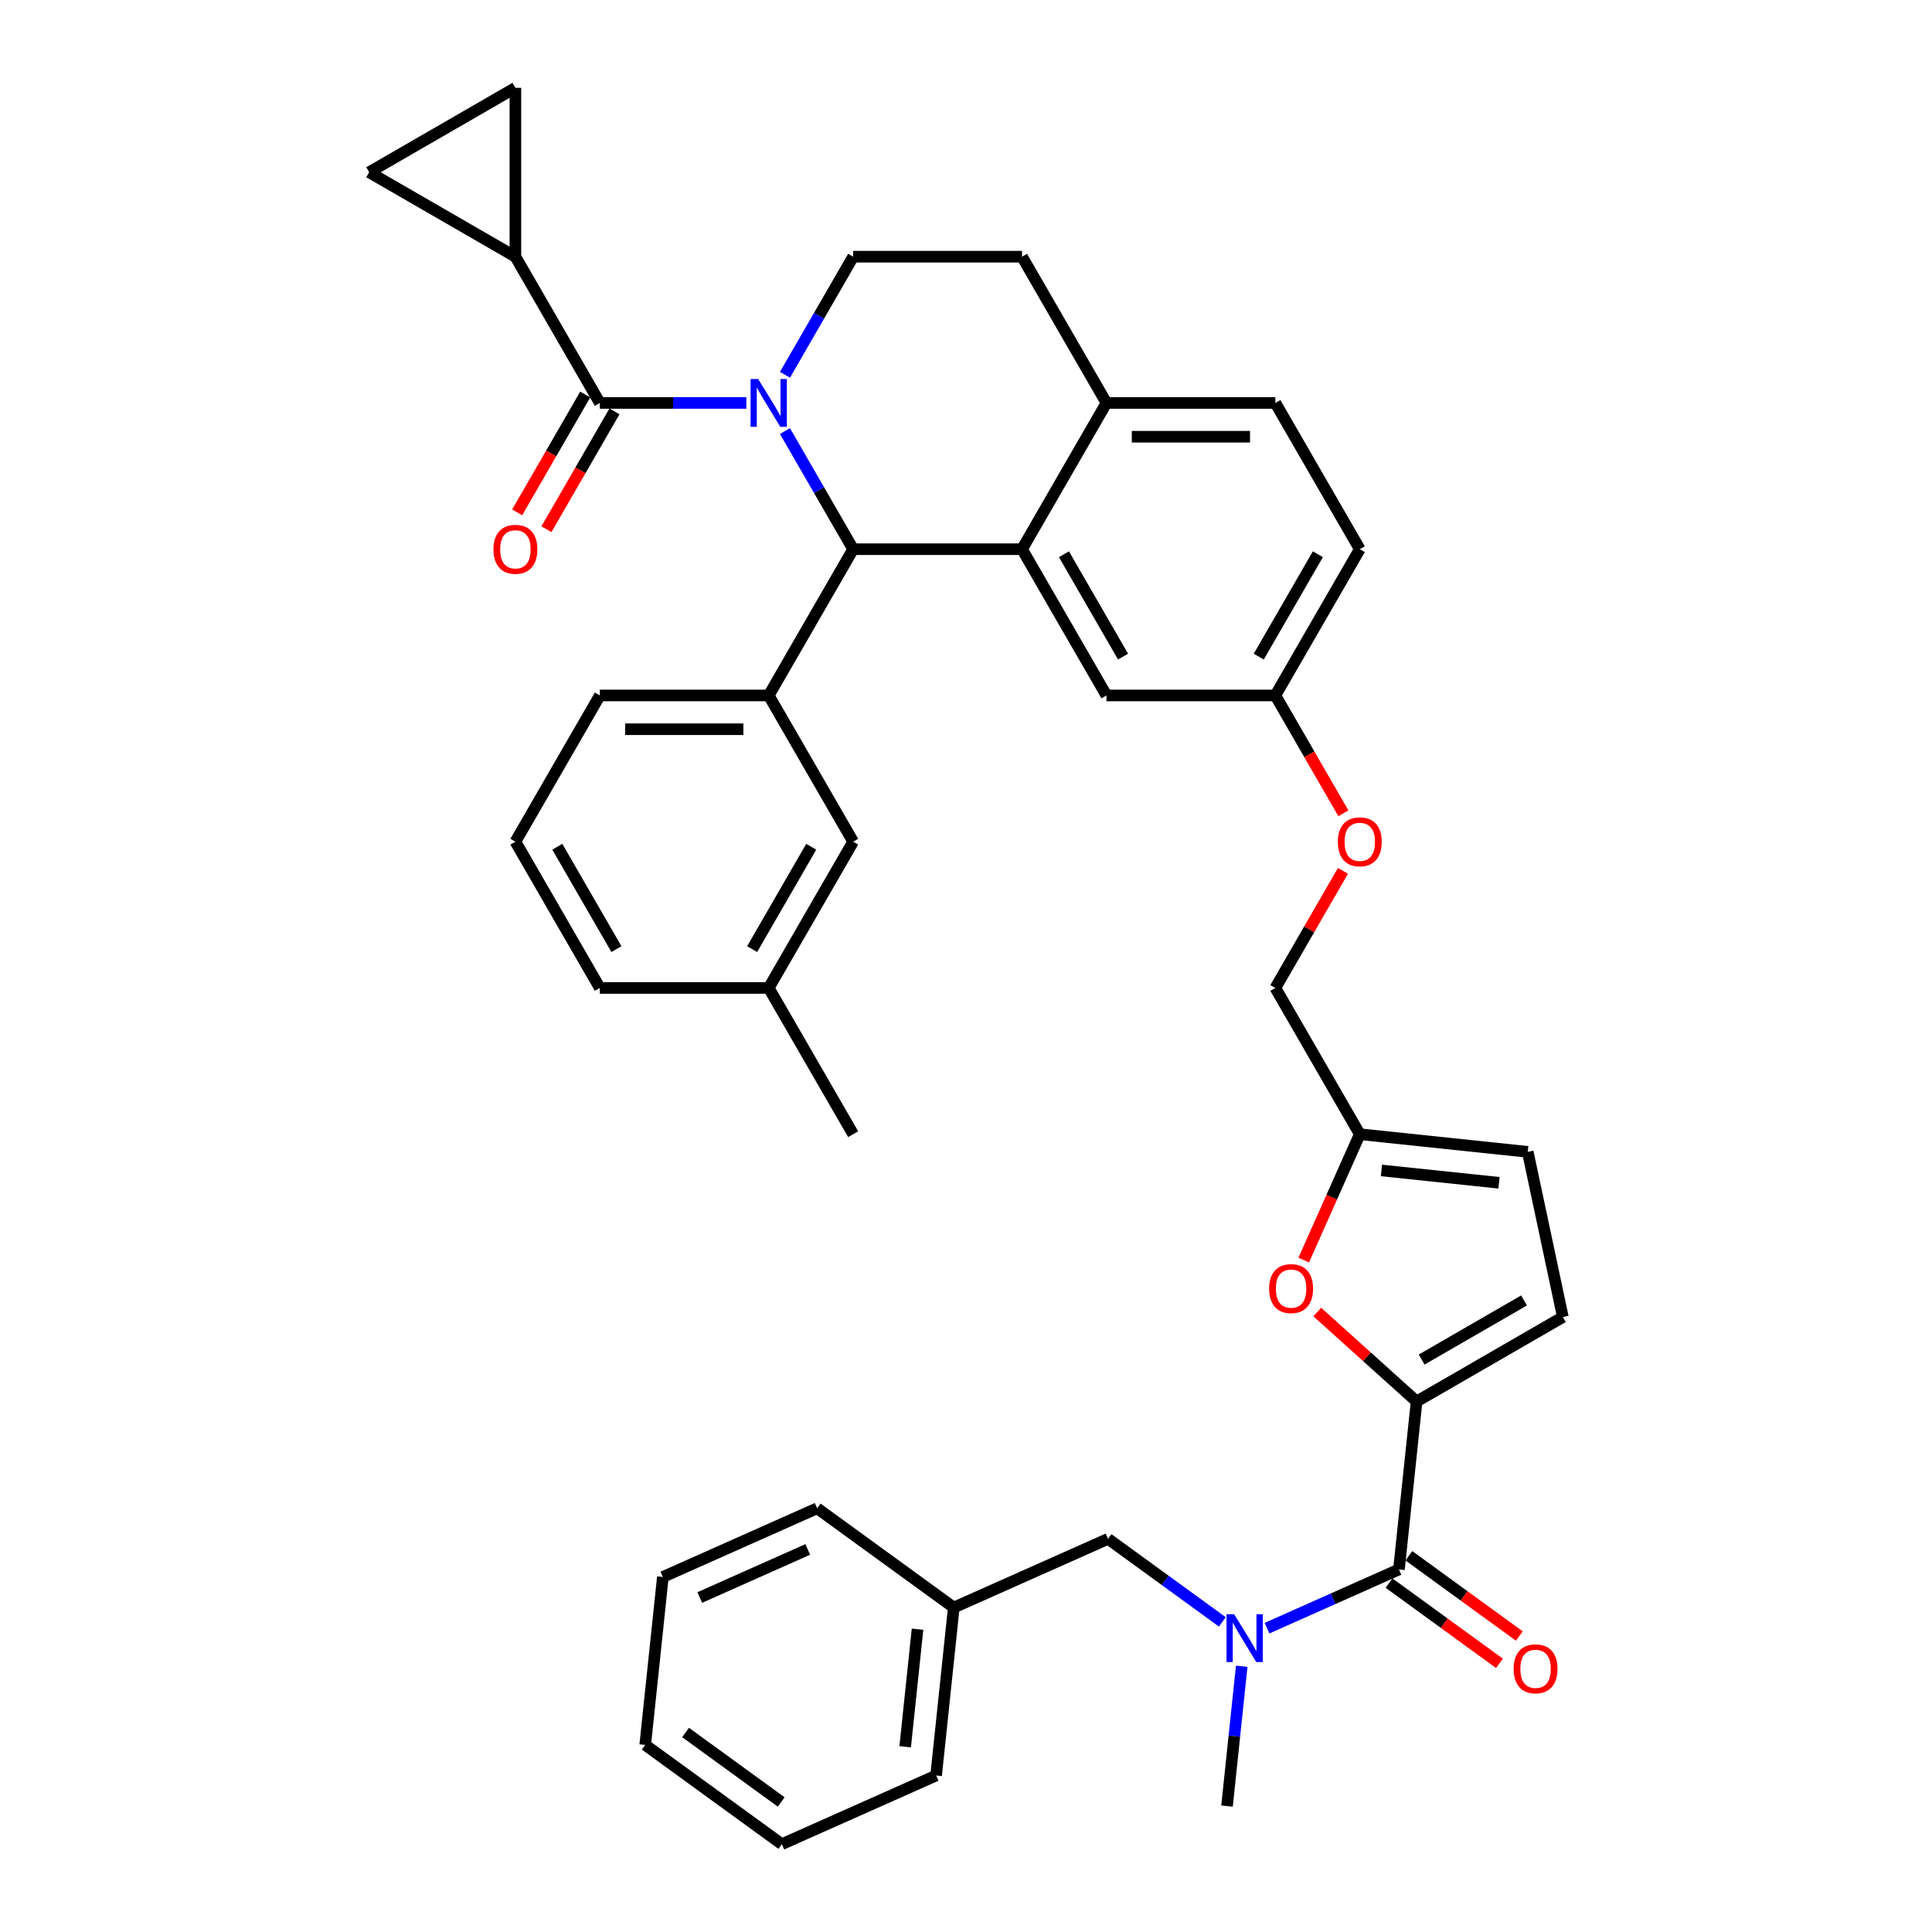 <?xml version='1.0' encoding='iso-8859-1'?>
<svg version='1.1' baseProfile='full'
              xmlns='http://www.w3.org/2000/svg'
                      xmlns:rdkit='http://www.rdkit.org/xml'
                      xmlns:xlink='http://www.w3.org/1999/xlink'
                  xml:space='preserve'
width='1000px' height='1000px' viewBox='0 0 1000 1000'>
<!-- END OF HEADER -->
<rect style='opacity:1.0;fill:#FFFFFF;stroke:none' width='1000' height='1000' x='0' y='0'> </rect>
<path class='bond-0' d='M 343.099,816.236 L 422.952,780.683' style='fill:none;fill-rule:evenodd;stroke:#000000;stroke-width:6px;stroke-linecap:butt;stroke-linejoin:miter;stroke-opacity:1' />
<path class='bond-0' d='M 362.188,826.874 L 418.085,801.987' style='fill:none;fill-rule:evenodd;stroke:#000000;stroke-width:6px;stroke-linecap:butt;stroke-linejoin:miter;stroke-opacity:1' />
<path class='bond-1' d='M 343.099,816.236 L 333.963,903.167' style='fill:none;fill-rule:evenodd;stroke:#000000;stroke-width:6px;stroke-linecap:butt;stroke-linejoin:miter;stroke-opacity:1' />
<path class='bond-2' d='M 724.091,812.334 L 689.951,827.534' style='fill:none;fill-rule:evenodd;stroke:#000000;stroke-width:6px;stroke-linecap:butt;stroke-linejoin:miter;stroke-opacity:1' />
<path class='bond-2' d='M 689.951,827.534 L 655.811,842.734' style='fill:none;fill-rule:evenodd;stroke:#0000FF;stroke-width:6px;stroke-linecap:butt;stroke-linejoin:miter;stroke-opacity:1' />
<path class='bond-3' d='M 718.953,819.406 L 747.537,840.173' style='fill:none;fill-rule:evenodd;stroke:#000000;stroke-width:6px;stroke-linecap:butt;stroke-linejoin:miter;stroke-opacity:1' />
<path class='bond-3' d='M 747.537,840.173 L 776.121,860.94' style='fill:none;fill-rule:evenodd;stroke:#FF0000;stroke-width:6px;stroke-linecap:butt;stroke-linejoin:miter;stroke-opacity:1' />
<path class='bond-3' d='M 729.229,805.262 L 757.813,826.03' style='fill:none;fill-rule:evenodd;stroke:#000000;stroke-width:6px;stroke-linecap:butt;stroke-linejoin:miter;stroke-opacity:1' />
<path class='bond-3' d='M 757.813,826.03 L 786.397,846.797' style='fill:none;fill-rule:evenodd;stroke:#FF0000;stroke-width:6px;stroke-linecap:butt;stroke-linejoin:miter;stroke-opacity:1' />
<path class='bond-4' d='M 724.091,812.334 L 733.228,725.403' style='fill:none;fill-rule:evenodd;stroke:#000000;stroke-width:6px;stroke-linecap:butt;stroke-linejoin:miter;stroke-opacity:1' />
<path class='bond-5' d='M 632.665,839.478 L 603.093,817.993' style='fill:none;fill-rule:evenodd;stroke:#0000FF;stroke-width:6px;stroke-linecap:butt;stroke-linejoin:miter;stroke-opacity:1' />
<path class='bond-5' d='M 603.093,817.993 L 573.522,796.508' style='fill:none;fill-rule:evenodd;stroke:#000000;stroke-width:6px;stroke-linecap:butt;stroke-linejoin:miter;stroke-opacity:1' />
<path class='bond-6' d='M 642.707,862.449 L 638.904,898.634' style='fill:none;fill-rule:evenodd;stroke:#0000FF;stroke-width:6px;stroke-linecap:butt;stroke-linejoin:miter;stroke-opacity:1' />
<path class='bond-6' d='M 638.904,898.634 L 635.101,934.818' style='fill:none;fill-rule:evenodd;stroke:#000000;stroke-width:6px;stroke-linecap:butt;stroke-linejoin:miter;stroke-opacity:1' />
<path class='bond-7' d='M 333.963,903.167 L 404.679,954.545' style='fill:none;fill-rule:evenodd;stroke:#000000;stroke-width:6px;stroke-linecap:butt;stroke-linejoin:miter;stroke-opacity:1' />
<path class='bond-7' d='M 354.846,896.731 L 404.347,932.695' style='fill:none;fill-rule:evenodd;stroke:#000000;stroke-width:6px;stroke-linecap:butt;stroke-linejoin:miter;stroke-opacity:1' />
<path class='bond-8' d='M 703.822,284.263 L 660.117,359.963' style='fill:none;fill-rule:evenodd;stroke:#000000;stroke-width:6px;stroke-linecap:butt;stroke-linejoin:miter;stroke-opacity:1' />
<path class='bond-8' d='M 682.127,286.877 L 651.533,339.867' style='fill:none;fill-rule:evenodd;stroke:#000000;stroke-width:6px;stroke-linecap:butt;stroke-linejoin:miter;stroke-opacity:1' />
<path class='bond-9' d='M 703.822,284.263 L 660.117,208.564' style='fill:none;fill-rule:evenodd;stroke:#000000;stroke-width:6px;stroke-linecap:butt;stroke-linejoin:miter;stroke-opacity:1' />
<path class='bond-10' d='M 660.117,359.963 L 572.707,359.963' style='fill:none;fill-rule:evenodd;stroke:#000000;stroke-width:6px;stroke-linecap:butt;stroke-linejoin:miter;stroke-opacity:1' />
<path class='bond-11' d='M 660.117,359.963 L 677.726,390.461' style='fill:none;fill-rule:evenodd;stroke:#000000;stroke-width:6px;stroke-linecap:butt;stroke-linejoin:miter;stroke-opacity:1' />
<path class='bond-11' d='M 677.726,390.461 L 695.334,420.96' style='fill:none;fill-rule:evenodd;stroke:#FF0000;stroke-width:6px;stroke-linecap:butt;stroke-linejoin:miter;stroke-opacity:1' />
<path class='bond-12' d='M 572.707,359.963 L 529.002,284.263' style='fill:none;fill-rule:evenodd;stroke:#000000;stroke-width:6px;stroke-linecap:butt;stroke-linejoin:miter;stroke-opacity:1' />
<path class='bond-12' d='M 581.291,339.867 L 550.698,286.877' style='fill:none;fill-rule:evenodd;stroke:#000000;stroke-width:6px;stroke-linecap:butt;stroke-linejoin:miter;stroke-opacity:1' />
<path class='bond-13' d='M 660.117,208.564 L 572.707,208.564' style='fill:none;fill-rule:evenodd;stroke:#000000;stroke-width:6px;stroke-linecap:butt;stroke-linejoin:miter;stroke-opacity:1' />
<path class='bond-13' d='M 647.006,226.046 L 585.819,226.046' style='fill:none;fill-rule:evenodd;stroke:#000000;stroke-width:6px;stroke-linecap:butt;stroke-linejoin:miter;stroke-opacity:1' />
<path class='bond-14' d='M 572.707,208.564 L 529.002,284.263' style='fill:none;fill-rule:evenodd;stroke:#000000;stroke-width:6px;stroke-linecap:butt;stroke-linejoin:miter;stroke-opacity:1' />
<path class='bond-15' d='M 572.707,208.564 L 529.002,132.865' style='fill:none;fill-rule:evenodd;stroke:#000000;stroke-width:6px;stroke-linecap:butt;stroke-linejoin:miter;stroke-opacity:1' />
<path class='bond-16' d='M 529.002,284.263 L 441.592,284.263' style='fill:none;fill-rule:evenodd;stroke:#000000;stroke-width:6px;stroke-linecap:butt;stroke-linejoin:miter;stroke-opacity:1' />
<path class='bond-17' d='M 441.592,284.263 L 397.887,359.963' style='fill:none;fill-rule:evenodd;stroke:#000000;stroke-width:6px;stroke-linecap:butt;stroke-linejoin:miter;stroke-opacity:1' />
<path class='bond-18' d='M 441.592,284.263 L 423.944,253.695' style='fill:none;fill-rule:evenodd;stroke:#000000;stroke-width:6px;stroke-linecap:butt;stroke-linejoin:miter;stroke-opacity:1' />
<path class='bond-18' d='M 423.944,253.695 L 406.295,223.127' style='fill:none;fill-rule:evenodd;stroke:#0000FF;stroke-width:6px;stroke-linecap:butt;stroke-linejoin:miter;stroke-opacity:1' />
<path class='bond-19' d='M 406.295,194.001 L 423.944,163.433' style='fill:none;fill-rule:evenodd;stroke:#0000FF;stroke-width:6px;stroke-linecap:butt;stroke-linejoin:miter;stroke-opacity:1' />
<path class='bond-19' d='M 423.944,163.433 L 441.592,132.865' style='fill:none;fill-rule:evenodd;stroke:#000000;stroke-width:6px;stroke-linecap:butt;stroke-linejoin:miter;stroke-opacity:1' />
<path class='bond-20' d='M 386.314,208.564 L 348.396,208.564' style='fill:none;fill-rule:evenodd;stroke:#0000FF;stroke-width:6px;stroke-linecap:butt;stroke-linejoin:miter;stroke-opacity:1' />
<path class='bond-20' d='M 348.396,208.564 L 310.477,208.564' style='fill:none;fill-rule:evenodd;stroke:#000000;stroke-width:6px;stroke-linecap:butt;stroke-linejoin:miter;stroke-opacity:1' />
<path class='bond-21' d='M 441.592,132.865 L 529.002,132.865' style='fill:none;fill-rule:evenodd;stroke:#000000;stroke-width:6px;stroke-linecap:butt;stroke-linejoin:miter;stroke-opacity:1' />
<path class='bond-22' d='M 733.228,725.403 L 707.523,702.258' style='fill:none;fill-rule:evenodd;stroke:#000000;stroke-width:6px;stroke-linecap:butt;stroke-linejoin:miter;stroke-opacity:1' />
<path class='bond-22' d='M 707.523,702.258 L 681.818,679.113' style='fill:none;fill-rule:evenodd;stroke:#FF0000;stroke-width:6px;stroke-linecap:butt;stroke-linejoin:miter;stroke-opacity:1' />
<path class='bond-23' d='M 733.228,725.403 L 808.927,681.698' style='fill:none;fill-rule:evenodd;stroke:#000000;stroke-width:6px;stroke-linecap:butt;stroke-linejoin:miter;stroke-opacity:1' />
<path class='bond-23' d='M 735.842,703.707 L 788.831,673.113' style='fill:none;fill-rule:evenodd;stroke:#000000;stroke-width:6px;stroke-linecap:butt;stroke-linejoin:miter;stroke-opacity:1' />
<path class='bond-24' d='M 695.112,450.749 L 677.615,481.055' style='fill:none;fill-rule:evenodd;stroke:#FF0000;stroke-width:6px;stroke-linecap:butt;stroke-linejoin:miter;stroke-opacity:1' />
<path class='bond-24' d='M 677.615,481.055 L 660.117,511.361' style='fill:none;fill-rule:evenodd;stroke:#000000;stroke-width:6px;stroke-linecap:butt;stroke-linejoin:miter;stroke-opacity:1' />
<path class='bond-25' d='M 266.772,132.865 L 191.073,89.16' style='fill:none;fill-rule:evenodd;stroke:#000000;stroke-width:6px;stroke-linecap:butt;stroke-linejoin:miter;stroke-opacity:1' />
<path class='bond-26' d='M 266.772,132.865 L 266.772,45.455' style='fill:none;fill-rule:evenodd;stroke:#000000;stroke-width:6px;stroke-linecap:butt;stroke-linejoin:miter;stroke-opacity:1' />
<path class='bond-27' d='M 266.772,132.865 L 310.477,208.564' style='fill:none;fill-rule:evenodd;stroke:#000000;stroke-width:6px;stroke-linecap:butt;stroke-linejoin:miter;stroke-opacity:1' />
<path class='bond-28' d='M 302.907,204.193 L 285.299,234.692' style='fill:none;fill-rule:evenodd;stroke:#000000;stroke-width:6px;stroke-linecap:butt;stroke-linejoin:miter;stroke-opacity:1' />
<path class='bond-28' d='M 285.299,234.692 L 267.691,265.19' style='fill:none;fill-rule:evenodd;stroke:#FF0000;stroke-width:6px;stroke-linecap:butt;stroke-linejoin:miter;stroke-opacity:1' />
<path class='bond-28' d='M 318.047,212.935 L 300.439,243.433' style='fill:none;fill-rule:evenodd;stroke:#000000;stroke-width:6px;stroke-linecap:butt;stroke-linejoin:miter;stroke-opacity:1' />
<path class='bond-28' d='M 300.439,243.433 L 282.83,273.931' style='fill:none;fill-rule:evenodd;stroke:#FF0000;stroke-width:6px;stroke-linecap:butt;stroke-linejoin:miter;stroke-opacity:1' />
<path class='bond-29' d='M 191.073,89.16 L 266.772,45.455' style='fill:none;fill-rule:evenodd;stroke:#000000;stroke-width:6px;stroke-linecap:butt;stroke-linejoin:miter;stroke-opacity:1' />
<path class='bond-30' d='M 397.887,359.963 L 310.477,359.963' style='fill:none;fill-rule:evenodd;stroke:#000000;stroke-width:6px;stroke-linecap:butt;stroke-linejoin:miter;stroke-opacity:1' />
<path class='bond-30' d='M 384.776,377.445 L 323.589,377.445' style='fill:none;fill-rule:evenodd;stroke:#000000;stroke-width:6px;stroke-linecap:butt;stroke-linejoin:miter;stroke-opacity:1' />
<path class='bond-31' d='M 397.887,359.963 L 441.592,435.662' style='fill:none;fill-rule:evenodd;stroke:#000000;stroke-width:6px;stroke-linecap:butt;stroke-linejoin:miter;stroke-opacity:1' />
<path class='bond-32' d='M 310.477,359.963 L 266.772,435.662' style='fill:none;fill-rule:evenodd;stroke:#000000;stroke-width:6px;stroke-linecap:butt;stroke-linejoin:miter;stroke-opacity:1' />
<path class='bond-33' d='M 266.772,435.662 L 310.477,511.361' style='fill:none;fill-rule:evenodd;stroke:#000000;stroke-width:6px;stroke-linecap:butt;stroke-linejoin:miter;stroke-opacity:1' />
<path class='bond-33' d='M 288.468,438.276 L 319.061,491.266' style='fill:none;fill-rule:evenodd;stroke:#000000;stroke-width:6px;stroke-linecap:butt;stroke-linejoin:miter;stroke-opacity:1' />
<path class='bond-34' d='M 441.592,435.662 L 397.887,511.361' style='fill:none;fill-rule:evenodd;stroke:#000000;stroke-width:6px;stroke-linecap:butt;stroke-linejoin:miter;stroke-opacity:1' />
<path class='bond-34' d='M 419.897,438.276 L 389.303,491.266' style='fill:none;fill-rule:evenodd;stroke:#000000;stroke-width:6px;stroke-linecap:butt;stroke-linejoin:miter;stroke-opacity:1' />
<path class='bond-35' d='M 397.887,511.361 L 310.477,511.361' style='fill:none;fill-rule:evenodd;stroke:#000000;stroke-width:6px;stroke-linecap:butt;stroke-linejoin:miter;stroke-opacity:1' />
<path class='bond-36' d='M 397.887,511.361 L 441.592,587.061' style='fill:none;fill-rule:evenodd;stroke:#000000;stroke-width:6px;stroke-linecap:butt;stroke-linejoin:miter;stroke-opacity:1' />
<path class='bond-37' d='M 674.816,652.212 L 689.319,619.636' style='fill:none;fill-rule:evenodd;stroke:#FF0000;stroke-width:6px;stroke-linecap:butt;stroke-linejoin:miter;stroke-opacity:1' />
<path class='bond-37' d='M 689.319,619.636 L 703.822,587.061' style='fill:none;fill-rule:evenodd;stroke:#000000;stroke-width:6px;stroke-linecap:butt;stroke-linejoin:miter;stroke-opacity:1' />
<path class='bond-38' d='M 703.822,587.061 L 790.754,596.198' style='fill:none;fill-rule:evenodd;stroke:#000000;stroke-width:6px;stroke-linecap:butt;stroke-linejoin:miter;stroke-opacity:1' />
<path class='bond-38' d='M 715.035,605.818 L 775.887,612.213' style='fill:none;fill-rule:evenodd;stroke:#000000;stroke-width:6px;stroke-linecap:butt;stroke-linejoin:miter;stroke-opacity:1' />
<path class='bond-39' d='M 703.822,587.061 L 660.117,511.361' style='fill:none;fill-rule:evenodd;stroke:#000000;stroke-width:6px;stroke-linecap:butt;stroke-linejoin:miter;stroke-opacity:1' />
<path class='bond-40' d='M 790.754,596.198 L 808.927,681.698' style='fill:none;fill-rule:evenodd;stroke:#000000;stroke-width:6px;stroke-linecap:butt;stroke-linejoin:miter;stroke-opacity:1' />
<path class='bond-41' d='M 404.679,954.545 L 484.532,918.993' style='fill:none;fill-rule:evenodd;stroke:#000000;stroke-width:6px;stroke-linecap:butt;stroke-linejoin:miter;stroke-opacity:1' />
<path class='bond-42' d='M 484.532,918.993 L 493.669,832.061' style='fill:none;fill-rule:evenodd;stroke:#000000;stroke-width:6px;stroke-linecap:butt;stroke-linejoin:miter;stroke-opacity:1' />
<path class='bond-42' d='M 468.516,904.126 L 474.912,843.274' style='fill:none;fill-rule:evenodd;stroke:#000000;stroke-width:6px;stroke-linecap:butt;stroke-linejoin:miter;stroke-opacity:1' />
<path class='bond-43' d='M 493.669,832.061 L 422.952,780.683' style='fill:none;fill-rule:evenodd;stroke:#000000;stroke-width:6px;stroke-linecap:butt;stroke-linejoin:miter;stroke-opacity:1' />
<path class='bond-44' d='M 493.669,832.061 L 573.522,796.508' style='fill:none;fill-rule:evenodd;stroke:#000000;stroke-width:6px;stroke-linecap:butt;stroke-linejoin:miter;stroke-opacity:1' />
<path  class='atom-2' d='M 638.766 835.51
L 646.878 848.621
Q 647.682 849.915, 648.976 852.257
Q 650.269 854.6, 650.339 854.74
L 650.339 835.51
L 653.626 835.51
L 653.626 860.264
L 650.234 860.264
L 641.528 845.929
Q 640.514 844.251, 639.43 842.328
Q 638.382 840.404, 638.067 839.81
L 638.067 860.264
L 634.85 860.264
L 634.85 835.51
L 638.766 835.51
' fill='#0000FF'/>
<path  class='atom-3' d='M 783.444 863.782
Q 783.444 857.838, 786.381 854.517
Q 789.318 851.195, 794.807 851.195
Q 800.297 851.195, 803.234 854.517
Q 806.171 857.838, 806.171 863.782
Q 806.171 869.796, 803.199 873.222
Q 800.227 876.614, 794.807 876.614
Q 789.353 876.614, 786.381 873.222
Q 783.444 869.831, 783.444 863.782
M 794.807 873.817
Q 798.583 873.817, 800.611 871.299
Q 802.674 868.747, 802.674 863.782
Q 802.674 858.922, 800.611 856.475
Q 798.583 853.992, 794.807 853.992
Q 791.031 853.992, 788.968 856.44
Q 786.94 858.887, 786.94 863.782
Q 786.94 868.782, 788.968 871.299
Q 791.031 873.817, 794.807 873.817
' fill='#FF0000'/>
<path  class='atom-12' d='M 392.415 196.187
L 400.527 209.298
Q 401.331 210.592, 402.625 212.935
Q 403.918 215.277, 403.988 215.417
L 403.988 196.187
L 407.275 196.187
L 407.275 220.941
L 403.884 220.941
L 395.177 206.606
Q 394.164 204.928, 393.08 203.005
Q 392.031 201.082, 391.716 200.487
L 391.716 220.941
L 388.499 220.941
L 388.499 196.187
L 392.415 196.187
' fill='#0000FF'/>
<path  class='atom-16' d='M 692.459 435.732
Q 692.459 429.788, 695.396 426.467
Q 698.333 423.145, 703.822 423.145
Q 709.312 423.145, 712.249 426.467
Q 715.186 429.788, 715.186 435.732
Q 715.186 441.746, 712.214 445.172
Q 709.242 448.564, 703.822 448.564
Q 698.368 448.564, 695.396 445.172
Q 692.459 441.781, 692.459 435.732
M 703.822 445.767
Q 707.599 445.767, 709.627 443.249
Q 711.689 440.697, 711.689 435.732
Q 711.689 430.872, 709.627 428.425
Q 707.599 425.942, 703.822 425.942
Q 700.046 425.942, 697.983 428.39
Q 695.956 430.837, 695.956 435.732
Q 695.956 440.732, 697.983 443.249
Q 700.046 445.767, 703.822 445.767
' fill='#FF0000'/>
<path  class='atom-19' d='M 255.409 284.333
Q 255.409 278.389, 258.346 275.068
Q 261.283 271.746, 266.772 271.746
Q 272.261 271.746, 275.198 275.068
Q 278.135 278.389, 278.135 284.333
Q 278.135 290.347, 275.163 293.774
Q 272.191 297.165, 266.772 297.165
Q 261.318 297.165, 258.346 293.774
Q 255.409 290.382, 255.409 284.333
M 266.772 294.368
Q 270.548 294.368, 272.576 291.851
Q 274.639 289.298, 274.639 284.333
Q 274.639 279.473, 272.576 277.026
Q 270.548 274.543, 266.772 274.543
Q 262.996 274.543, 260.933 276.991
Q 258.905 279.438, 258.905 284.333
Q 258.905 289.333, 260.933 291.851
Q 262.996 294.368, 266.772 294.368
' fill='#FF0000'/>
<path  class='atom-29' d='M 656.906 666.984
Q 656.906 661.04, 659.843 657.718
Q 662.78 654.397, 668.27 654.397
Q 673.759 654.397, 676.696 657.718
Q 679.633 661.04, 679.633 666.984
Q 679.633 672.998, 676.661 676.424
Q 673.689 679.816, 668.27 679.816
Q 662.815 679.816, 659.843 676.424
Q 656.906 673.033, 656.906 666.984
M 668.27 677.018
Q 672.046 677.018, 674.074 674.501
Q 676.137 671.949, 676.137 666.984
Q 676.137 662.124, 674.074 659.676
Q 672.046 657.194, 668.27 657.194
Q 664.493 657.194, 662.431 659.641
Q 660.403 662.089, 660.403 666.984
Q 660.403 671.984, 662.431 674.501
Q 664.493 677.018, 668.27 677.018
' fill='#FF0000'/>
</svg>
